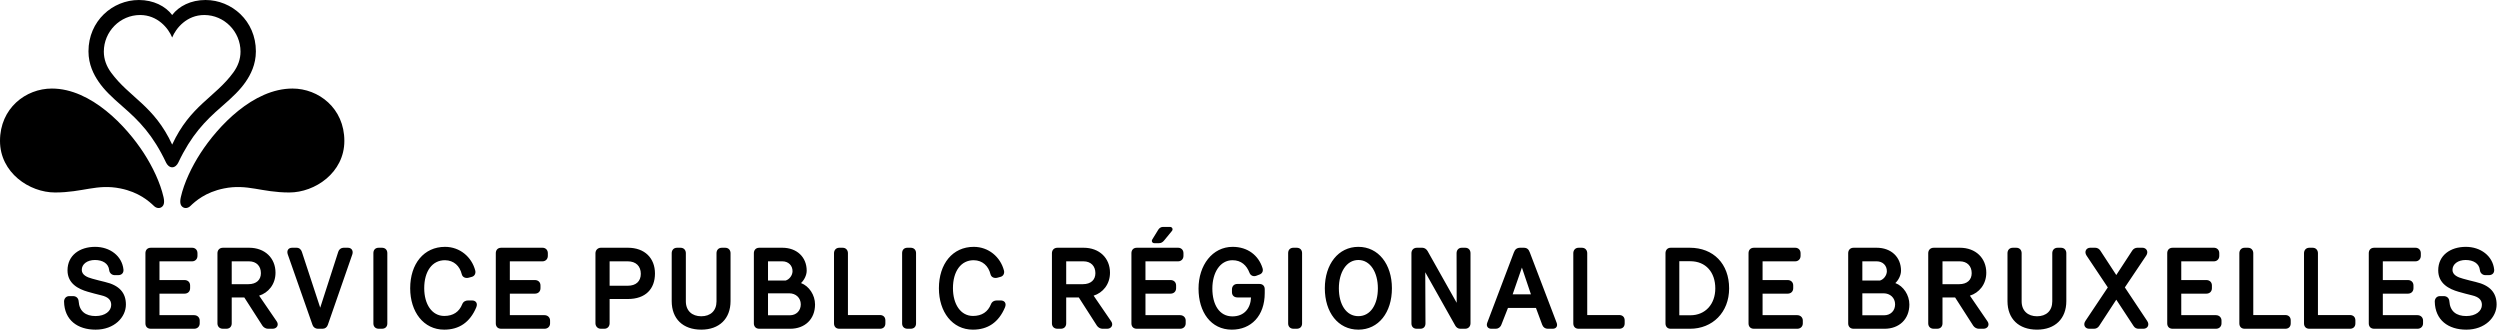 <svg xmlns="http://www.w3.org/2000/svg" width="380" height="51" viewBox="0 0 380 51" fill="none"><path fill-rule="evenodd" clip-rule="evenodd" d="M19.138 46.295C19.138 48.225 17.376 50.107 14.531 50.107C11.803 50.107 9.788 48.666 9.737 45.838C9.737 45.38 10.042 45.008 10.534 45.008H11.092C11.567 45.008 11.922 45.296 11.956 45.804C12.058 47.328 13.023 48.04 14.531 48.04C15.987 48.04 16.902 47.277 16.902 46.346C16.902 45.618 16.479 45.144 15.395 44.889C14.707 44.724 14.024 44.543 13.345 44.346C11.922 43.94 10.262 43.11 10.262 41.096C10.262 38.809 12.109 37.521 14.462 37.521C16.699 37.521 18.545 38.893 18.765 40.959C18.816 41.451 18.529 41.823 17.952 41.823H17.461C17.247 41.83 17.038 41.755 16.878 41.614C16.717 41.472 16.616 41.274 16.597 41.061C16.497 40.044 15.597 39.52 14.429 39.52C13.26 39.52 12.413 40.146 12.43 41.044C12.448 41.79 13.21 42.144 14.04 42.364C14.7 42.551 15.26 42.687 15.954 42.856C18.155 43.366 19.138 44.516 19.138 46.295ZM24.241 39.722V42.568H28.051C28.526 42.568 28.898 42.874 28.898 43.398V43.805C28.898 44.33 28.526 44.635 28.051 44.635H24.241V47.905H29.508C30.017 47.905 30.355 48.276 30.355 48.715V49.157C30.355 49.615 30.017 49.971 29.508 49.971H22.935C22.359 49.971 22.105 49.598 22.105 49.157V38.487C22.105 38.046 22.359 37.657 22.935 37.657H29.203C29.643 37.657 30.016 37.96 30.016 38.487V38.893C30.016 39.401 29.642 39.723 29.203 39.723H24.24M35.221 39.722V43.196H37.744C38.997 43.196 39.658 42.518 39.658 41.519C39.658 40.451 38.981 39.722 37.846 39.722H35.221ZM42.063 48.852C42.436 49.394 42.08 49.972 41.436 49.972H40.742C40.421 49.972 40.082 49.785 39.895 49.513L37.134 45.211H35.221V49.157C35.221 49.581 34.966 49.971 34.39 49.971H33.9C33.323 49.971 33.052 49.581 33.052 49.157V38.487C33.052 38.062 33.322 37.657 33.899 37.657H37.863C40.268 37.657 41.877 39.232 41.877 41.451C41.877 43.246 40.759 44.515 39.387 44.94L42.063 48.852ZM49.825 49.394C49.705 49.734 49.418 49.971 49.029 49.971H48.301C48.125 49.968 47.954 49.912 47.811 49.809C47.669 49.705 47.561 49.56 47.504 49.394L43.744 38.674C43.54 38.096 43.829 37.656 44.404 37.656H45.064C45.488 37.656 45.759 37.91 45.879 38.266L48.673 46.769L51.417 38.266C51.468 38.09 51.575 37.935 51.721 37.825C51.868 37.715 52.047 37.655 52.23 37.656H52.874C53.449 37.656 53.737 38.131 53.551 38.673L49.825 49.394ZM56.755 38.469C56.755 38.011 57.027 37.656 57.569 37.656H58.044C58.585 37.656 58.873 38.011 58.873 38.469V49.174C58.873 49.615 58.603 49.971 58.043 49.971H57.586C57.043 49.971 56.756 49.615 56.756 49.174L56.755 38.469ZM71.139 45.669H71.749C72.291 45.669 72.663 46.057 72.392 46.719C71.426 49.004 69.784 50.107 67.514 50.107C64.381 50.107 62.348 47.397 62.348 43.822C62.348 40.095 64.431 37.521 67.649 37.521C69.886 37.521 71.698 39.045 72.24 41.129C72.341 41.536 72.156 41.959 71.731 42.077L71.241 42.212C70.783 42.331 70.309 42.161 70.191 41.688C69.886 40.434 68.988 39.571 67.649 39.553C65.701 39.537 64.482 41.231 64.482 43.805C64.482 46.244 65.65 48.024 67.531 48.024C68.886 48.024 69.801 47.396 70.258 46.244C70.411 45.855 70.75 45.669 71.139 45.669ZM77.495 39.722V42.568H81.306C81.781 42.568 82.153 42.874 82.153 43.398V43.805C82.153 44.33 81.781 44.635 81.306 44.635H77.496V47.905H82.763C83.271 47.905 83.61 48.276 83.61 48.715V49.157C83.61 49.615 83.271 49.971 82.763 49.971H76.191C75.615 49.971 75.361 49.598 75.361 49.157V38.487C75.361 38.046 75.615 37.657 76.191 37.657H82.459C82.899 37.657 83.271 37.96 83.271 38.487V38.893C83.271 39.401 82.898 39.723 82.459 39.723L77.495 39.722ZM92.661 39.722V43.432H95.421C96.658 43.432 97.403 42.772 97.403 41.619C97.403 40.451 96.658 39.722 95.421 39.722H92.661ZM95.439 37.656C97.996 37.656 99.555 39.232 99.555 41.569C99.555 43.907 98.148 45.449 95.421 45.449H92.661V49.14C92.661 49.564 92.39 49.971 91.847 49.971H91.339C90.814 49.971 90.509 49.564 90.509 49.141V38.502C90.509 38.028 90.848 37.655 91.356 37.655L95.439 37.656ZM102.099 45.771V38.486C102.099 38.061 102.353 37.656 102.929 37.656H103.419C103.996 37.656 104.249 38.061 104.249 38.486V45.803C104.249 47.243 105.199 48.073 106.589 48.073C107.993 48.073 108.909 47.243 108.909 45.803V38.486C108.909 38.061 109.162 37.656 109.737 37.656H110.212C110.788 37.656 111.042 38.061 111.042 38.486V45.77C111.042 48.445 109.332 50.106 106.588 50.106C103.809 50.106 102.099 48.463 102.099 45.771ZM120.058 47.922C121.024 47.922 121.718 47.243 121.718 46.262C121.718 45.262 120.956 44.584 119.973 44.584H116.738V47.922H120.058ZM116.738 42.636H119.432C119.956 42.483 120.447 41.89 120.465 41.248C120.482 40.366 119.838 39.722 118.923 39.722H116.738V42.636ZM115.418 49.971C114.842 49.971 114.587 49.581 114.587 49.157V38.487C114.587 38.062 114.842 37.657 115.417 37.657H118.907C121.125 37.657 122.617 39.08 122.617 41.147C122.617 41.841 122.226 42.585 121.753 43.026C122.989 43.483 123.886 44.855 123.886 46.278C123.886 48.514 122.346 49.971 120.109 49.971H115.418ZM127.583 49.971C127.006 49.971 126.769 49.581 126.769 49.157V38.487C126.769 38.062 127.04 37.657 127.583 37.657H128.073C128.616 37.657 128.886 38.062 128.886 38.487V47.887H133.765C134.189 47.887 134.577 48.141 134.577 48.7V49.157C134.577 49.717 134.189 49.971 133.765 49.971H127.583ZM137.122 38.469C137.122 38.011 137.393 37.656 137.935 37.656H138.409C138.95 37.656 139.239 38.011 139.239 38.469V49.174C139.239 49.615 138.968 49.971 138.409 49.971H137.951C137.41 49.971 137.122 49.615 137.122 49.174V38.469ZM151.505 45.669H152.114C152.656 45.669 153.029 46.057 152.758 46.719C151.793 49.004 150.15 50.107 147.88 50.107C144.746 50.107 142.714 47.397 142.714 43.822C142.714 40.095 144.797 37.521 148.015 37.521C150.251 37.521 152.063 39.045 152.605 41.129C152.707 41.536 152.521 41.959 152.097 42.077L151.606 42.212C151.148 42.331 150.675 42.161 150.556 41.688C150.251 40.434 149.353 39.571 148.016 39.553C146.068 39.537 144.848 41.231 144.848 43.805C144.848 46.244 146.017 48.024 147.896 48.024C149.251 48.024 150.166 47.396 150.624 46.244C150.777 45.855 151.114 45.669 151.505 45.669ZM162.062 39.722V43.196H164.586C165.84 43.196 166.5 42.518 166.5 41.519C166.5 40.451 165.823 39.722 164.688 39.722H162.062ZM168.906 48.852C169.278 49.394 168.922 49.972 168.28 49.972H167.584C167.263 49.972 166.924 49.785 166.738 49.513L163.978 45.211H162.062V49.157C162.062 49.581 161.809 49.971 161.232 49.971H160.742C160.165 49.971 159.894 49.581 159.894 49.157V38.487C159.894 38.062 160.165 37.657 160.742 37.657H164.705C167.11 37.657 168.719 39.232 168.719 41.451C168.719 43.246 167.602 44.515 166.23 44.94L168.906 48.852ZM176.059 34.913C176.195 34.693 176.447 34.49 176.769 34.49H177.836C178.192 34.49 178.346 34.862 178.125 35.115L176.956 36.539C176.736 36.81 176.498 36.962 176.177 36.962H175.448C175.177 36.962 174.974 36.691 175.144 36.403L176.059 34.913ZM174.11 39.723V42.568H177.921C178.396 42.568 178.768 42.874 178.768 43.398V43.805C178.768 44.33 178.396 44.635 177.921 44.635H174.111V47.905H179.378C179.886 47.905 180.225 48.276 180.225 48.715V49.157C180.225 49.615 179.886 49.971 179.378 49.971H172.806C172.23 49.971 171.976 49.598 171.976 49.157V38.487C171.976 38.046 172.23 37.657 172.806 37.657H179.073C179.513 37.657 179.886 37.96 179.886 38.487V38.893C179.886 39.401 179.513 39.723 179.073 39.723H174.11ZM191.425 41.739L190.935 41.925C190.493 42.077 190.071 41.875 189.918 41.451C189.494 40.35 188.681 39.553 187.343 39.553C185.413 39.553 184.278 41.485 184.278 43.856C184.278 46.295 185.328 48.09 187.326 48.09C189.123 48.09 190.087 46.87 190.156 45.21H188.088C187.632 45.21 187.258 44.94 187.258 44.414V43.991C187.258 43.483 187.597 43.161 188.072 43.161H191.442C191.917 43.161 192.239 43.45 192.239 43.958V44.55C192.239 48.024 190.156 50.107 187.241 50.107C184.057 50.107 182.177 47.43 182.177 43.873C182.177 40.299 184.294 37.521 187.36 37.521C189.647 37.521 191.29 38.809 191.9 40.739C192.052 41.197 191.866 41.586 191.425 41.739ZM195.799 38.469C195.799 38.011 196.07 37.656 196.612 37.656H197.086C197.628 37.656 197.916 38.011 197.916 38.469V49.174C197.916 49.615 197.645 49.971 197.086 49.971H196.629C196.088 49.971 195.799 49.615 195.799 49.174V38.469ZM203.508 43.822C203.508 46.262 204.609 48.057 206.472 48.057C208.336 48.057 209.437 46.261 209.437 43.822C209.437 41.417 208.302 39.52 206.472 39.52C204.642 39.52 203.508 41.417 203.508 43.822ZM201.374 43.822C201.374 40.163 203.424 37.521 206.472 37.521C209.52 37.521 211.572 40.163 211.572 43.822C211.572 47.481 209.555 50.107 206.472 50.107C203.389 50.107 201.374 47.481 201.374 43.822ZM214.538 38.486C214.538 38.062 214.809 37.656 215.386 37.656H216.199C216.538 37.656 216.842 37.893 216.995 38.164L221.415 46.024L221.399 38.487C221.399 38.029 221.687 37.657 222.194 37.657H222.704C223.244 37.657 223.516 38.029 223.516 38.487V49.14C223.516 49.58 223.227 49.971 222.686 49.971H221.958C221.619 49.971 221.348 49.751 221.212 49.513L216.639 41.383L216.672 49.157C216.672 49.581 216.453 49.971 215.877 49.971H215.352C214.776 49.971 214.538 49.581 214.538 49.157V38.486ZM229.924 44.736H232.701L231.33 40.671L229.924 44.736ZM229.212 46.803L228.212 49.344C228.06 49.751 227.722 49.971 227.366 49.971H226.672C226.18 49.971 225.859 49.581 226.062 49.055L230.11 38.367C230.278 37.927 230.533 37.657 231.076 37.657H231.6C232.143 37.657 232.363 37.927 232.531 38.367L236.614 49.073C236.8 49.547 236.564 49.971 236.004 49.971H235.259C234.886 49.971 234.565 49.767 234.413 49.361L233.464 46.803H229.212ZM239.955 49.971C239.379 49.971 239.142 49.581 239.142 49.157V38.487C239.142 38.062 239.412 37.657 239.955 37.657H240.445C240.988 37.657 241.259 38.062 241.259 38.487V47.887H246.139C246.562 47.887 246.951 48.141 246.951 48.7V49.157C246.951 49.717 246.561 49.971 246.138 49.971H239.955ZM256.932 47.922C259.236 47.922 260.725 46.21 260.725 43.838C260.725 41.384 259.287 39.706 256.915 39.706H255.255V47.922H256.932ZM253.952 49.972C253.392 49.972 253.154 49.581 253.154 49.157V38.487C253.154 38.062 253.409 37.657 253.951 37.657H256.847C260.437 37.657 262.827 40.095 262.827 43.838C262.827 47.481 260.302 49.971 256.881 49.971H253.951L253.952 49.972ZM267.911 39.722V42.568H271.723C272.197 42.568 272.569 42.874 272.569 43.398V43.805C272.569 44.33 272.197 44.635 271.723 44.635H267.911V47.905H273.179C273.687 47.905 274.027 48.276 274.027 48.715V49.157C274.027 49.615 273.687 49.971 273.179 49.971H266.608C266.032 49.971 265.777 49.598 265.777 49.157V38.487C265.777 38.046 266.032 37.657 266.607 37.657H272.874C273.314 37.657 273.687 37.96 273.687 38.487V38.893C273.687 39.401 273.314 39.723 272.874 39.723L267.911 39.722ZM286.395 47.922C287.362 47.922 288.056 47.243 288.056 46.262C288.056 45.262 287.294 44.584 286.311 44.584H283.076V47.922H286.396H286.395ZM283.076 42.636H285.77C286.294 42.483 286.785 41.89 286.803 41.248C286.82 40.366 286.177 39.722 285.261 39.722H283.076V42.636ZM281.756 49.971C281.179 49.971 280.925 49.581 280.925 49.157V38.487C280.925 38.062 281.179 37.657 281.755 37.657H285.245C287.464 37.657 288.955 39.08 288.955 41.147C288.955 41.841 288.564 42.585 288.091 43.026C289.327 43.483 290.224 44.855 290.224 46.278C290.224 48.514 288.684 49.971 286.447 49.971H281.756ZM295.259 39.722V43.196H297.783C299.037 43.196 299.697 42.518 299.697 41.519C299.697 40.451 299.02 39.722 297.885 39.722H295.259ZM302.103 48.852C302.475 49.394 302.119 49.972 301.477 49.972H300.781C300.46 49.972 300.121 49.785 299.935 49.513L297.175 45.211H295.259V49.157C295.259 49.581 295.006 49.971 294.429 49.971H293.939C293.362 49.971 293.091 49.581 293.091 49.157V38.487C293.091 38.062 293.362 37.657 293.938 37.657H297.902C300.307 37.657 301.916 39.232 301.916 41.451C301.916 43.246 300.798 44.515 299.426 44.94L302.103 48.852ZM305.138 45.771V38.486C305.138 38.061 305.392 37.656 305.968 37.656H306.458C307.036 37.656 307.288 38.061 307.288 38.486V45.803C307.288 47.243 308.238 48.073 309.626 48.073C311.032 48.073 311.946 47.243 311.946 45.803V38.486C311.946 38.061 312.201 37.656 312.776 37.656H313.251C313.826 37.656 314.081 38.061 314.081 38.486V45.77C314.081 48.445 312.371 50.106 309.626 50.106C306.849 50.106 305.138 48.463 305.138 45.771ZM321.675 41.806L324.095 38.096C324.177 37.963 324.292 37.853 324.429 37.776C324.565 37.699 324.718 37.658 324.875 37.656H325.655C326.247 37.656 326.62 38.249 326.23 38.842L322.978 43.687L326.383 48.802C326.773 49.394 326.417 49.972 325.791 49.972H325.079C324.923 49.978 324.768 49.942 324.63 49.867C324.493 49.792 324.378 49.682 324.299 49.547L321.675 45.551L319.066 49.547C318.981 49.68 318.863 49.789 318.724 49.864C318.584 49.938 318.428 49.975 318.27 49.971H317.558C316.948 49.971 316.576 49.394 316.983 48.784L320.387 43.687L317.152 38.842C316.762 38.249 317.118 37.656 317.711 37.656H318.474C318.829 37.656 319.1 37.859 319.252 38.096L321.675 41.806ZM331.552 39.722V42.568H335.364C335.84 42.568 336.211 42.874 336.211 43.398V43.805C336.211 44.33 335.84 44.635 335.364 44.635H331.552V47.905H336.822C337.33 47.905 337.668 48.276 337.668 48.715V49.157C337.668 49.615 337.33 49.971 336.822 49.971H330.249C329.673 49.971 329.419 49.598 329.419 49.157V38.487C329.419 38.046 329.673 37.657 330.249 37.657H336.517C336.957 37.657 337.33 37.96 337.33 38.487V38.893C337.33 39.401 336.956 39.723 336.517 39.723L331.552 39.722ZM341.195 49.971C340.619 49.971 340.381 49.581 340.381 49.157V38.487C340.381 38.062 340.652 37.657 341.195 37.657H341.685C342.228 37.657 342.498 38.062 342.498 38.487V47.887H347.377C347.801 47.887 348.189 48.141 348.189 48.7V49.157C348.189 49.717 347.801 49.971 347.377 49.971H341.195ZM351.024 49.971C350.446 49.971 350.21 49.581 350.21 49.157V38.487C350.21 38.062 350.481 37.657 351.024 37.657H351.514C352.057 37.657 352.327 38.062 352.327 38.487V47.887H357.205C357.63 47.887 358.018 48.141 358.018 48.7V49.157C358.018 49.717 357.63 49.971 357.205 49.971H351.024ZM362.188 39.722V42.568H365.999C366.474 42.568 366.847 42.874 366.847 43.398V43.805C366.847 44.33 366.474 44.635 365.999 44.635H362.189V47.905H367.456C367.964 47.905 368.304 48.276 368.304 48.715V49.157C368.304 49.615 367.964 49.971 367.456 49.971H360.886C360.308 49.971 360.054 49.598 360.054 49.157V38.487C360.054 38.046 360.308 37.657 360.885 37.657H367.152C367.591 37.657 367.964 37.96 367.964 38.487V38.893C367.964 39.401 367.591 39.723 367.152 39.723L362.188 39.722ZM379.485 46.295C379.485 48.225 377.724 50.107 374.879 50.107C372.151 50.107 370.136 48.666 370.085 45.838C370.085 45.38 370.39 45.008 370.881 45.008H371.44C371.914 45.008 372.27 45.296 372.304 45.804C372.406 47.328 373.37 48.04 374.879 48.04C376.335 48.04 377.249 47.277 377.249 46.346C377.249 45.618 376.826 45.144 375.742 44.889C375.055 44.724 374.371 44.543 373.692 44.346C372.27 43.94 370.61 43.11 370.61 41.096C370.61 38.809 372.457 37.521 374.811 37.521C377.047 37.521 378.892 38.893 379.113 40.959C379.163 41.451 378.876 41.823 378.299 41.823H377.809C377.595 41.83 377.386 41.755 377.226 41.614C377.065 41.472 376.965 41.274 376.945 41.061C376.844 40.044 375.945 39.52 374.777 39.52C373.608 39.52 372.762 40.146 372.777 41.044C372.794 41.79 373.557 42.144 374.387 42.364C375.047 42.551 375.607 42.687 376.301 42.856C378.503 43.366 379.485 44.516 379.485 46.295ZM7.88 13.459C3.928 13.459 0 16.436 0 21.42C0 26.25 4.472 29.257 8.361 29.257C12.64 29.257 14.704 27.917 18.308 28.644C21.128 29.214 22.651 30.591 23.408 31.314C23.77 31.662 24.228 31.702 24.542 31.493C24.856 31.287 25.067 30.896 24.856 29.962C24.363 27.785 23.203 25.35 21.859 23.273C19.214 19.19 13.852 13.459 7.88 13.459ZM44.462 13.459C48.414 13.459 52.342 16.436 52.342 21.42C52.342 26.25 47.869 29.257 43.98 29.257C39.702 29.257 37.638 27.917 34.033 28.644C31.213 29.214 29.69 30.591 28.935 31.314C28.572 31.662 28.113 31.702 27.8 31.493C27.486 31.287 27.275 30.896 27.486 29.962C27.979 27.785 29.138 25.35 30.483 23.273C33.127 19.19 38.489 13.459 44.462 13.459ZM35.461 11.024C32.685 14.818 28.915 16.034 26.171 21.979C23.426 16.035 19.656 14.819 16.881 11.024C16.175 10.059 15.782 9 15.782 7.849C15.782 4.799 18.249 2.282 21.297 2.282C23.944 2.282 25.594 4.276 26.171 5.702C26.747 4.276 28.397 2.282 31.044 2.282C34.092 2.282 36.559 4.799 36.559 7.849C36.559 8.999 36.166 10.059 35.461 11.024ZM31.231 0C29.024 0 27.195 0.927 26.171 2.282C25.147 0.926 23.319 0 21.112 0C17.116 0 13.448 3.181 13.448 7.8C13.448 9.823 14.26 11.359 14.998 12.433C15.836 13.658 16.941 14.719 18.678 16.226C21.197 18.412 23.268 20.546 25.246 24.722C25.404 25.055 25.739 25.431 26.171 25.431C26.603 25.431 26.938 25.055 27.096 24.721C29.074 20.546 31.146 18.412 33.665 16.226C35.401 14.719 36.505 13.658 37.345 12.433C38.082 11.359 38.894 9.823 38.894 7.8C38.894 3.181 35.227 0 31.231 0Z" fill="black"></path></svg>